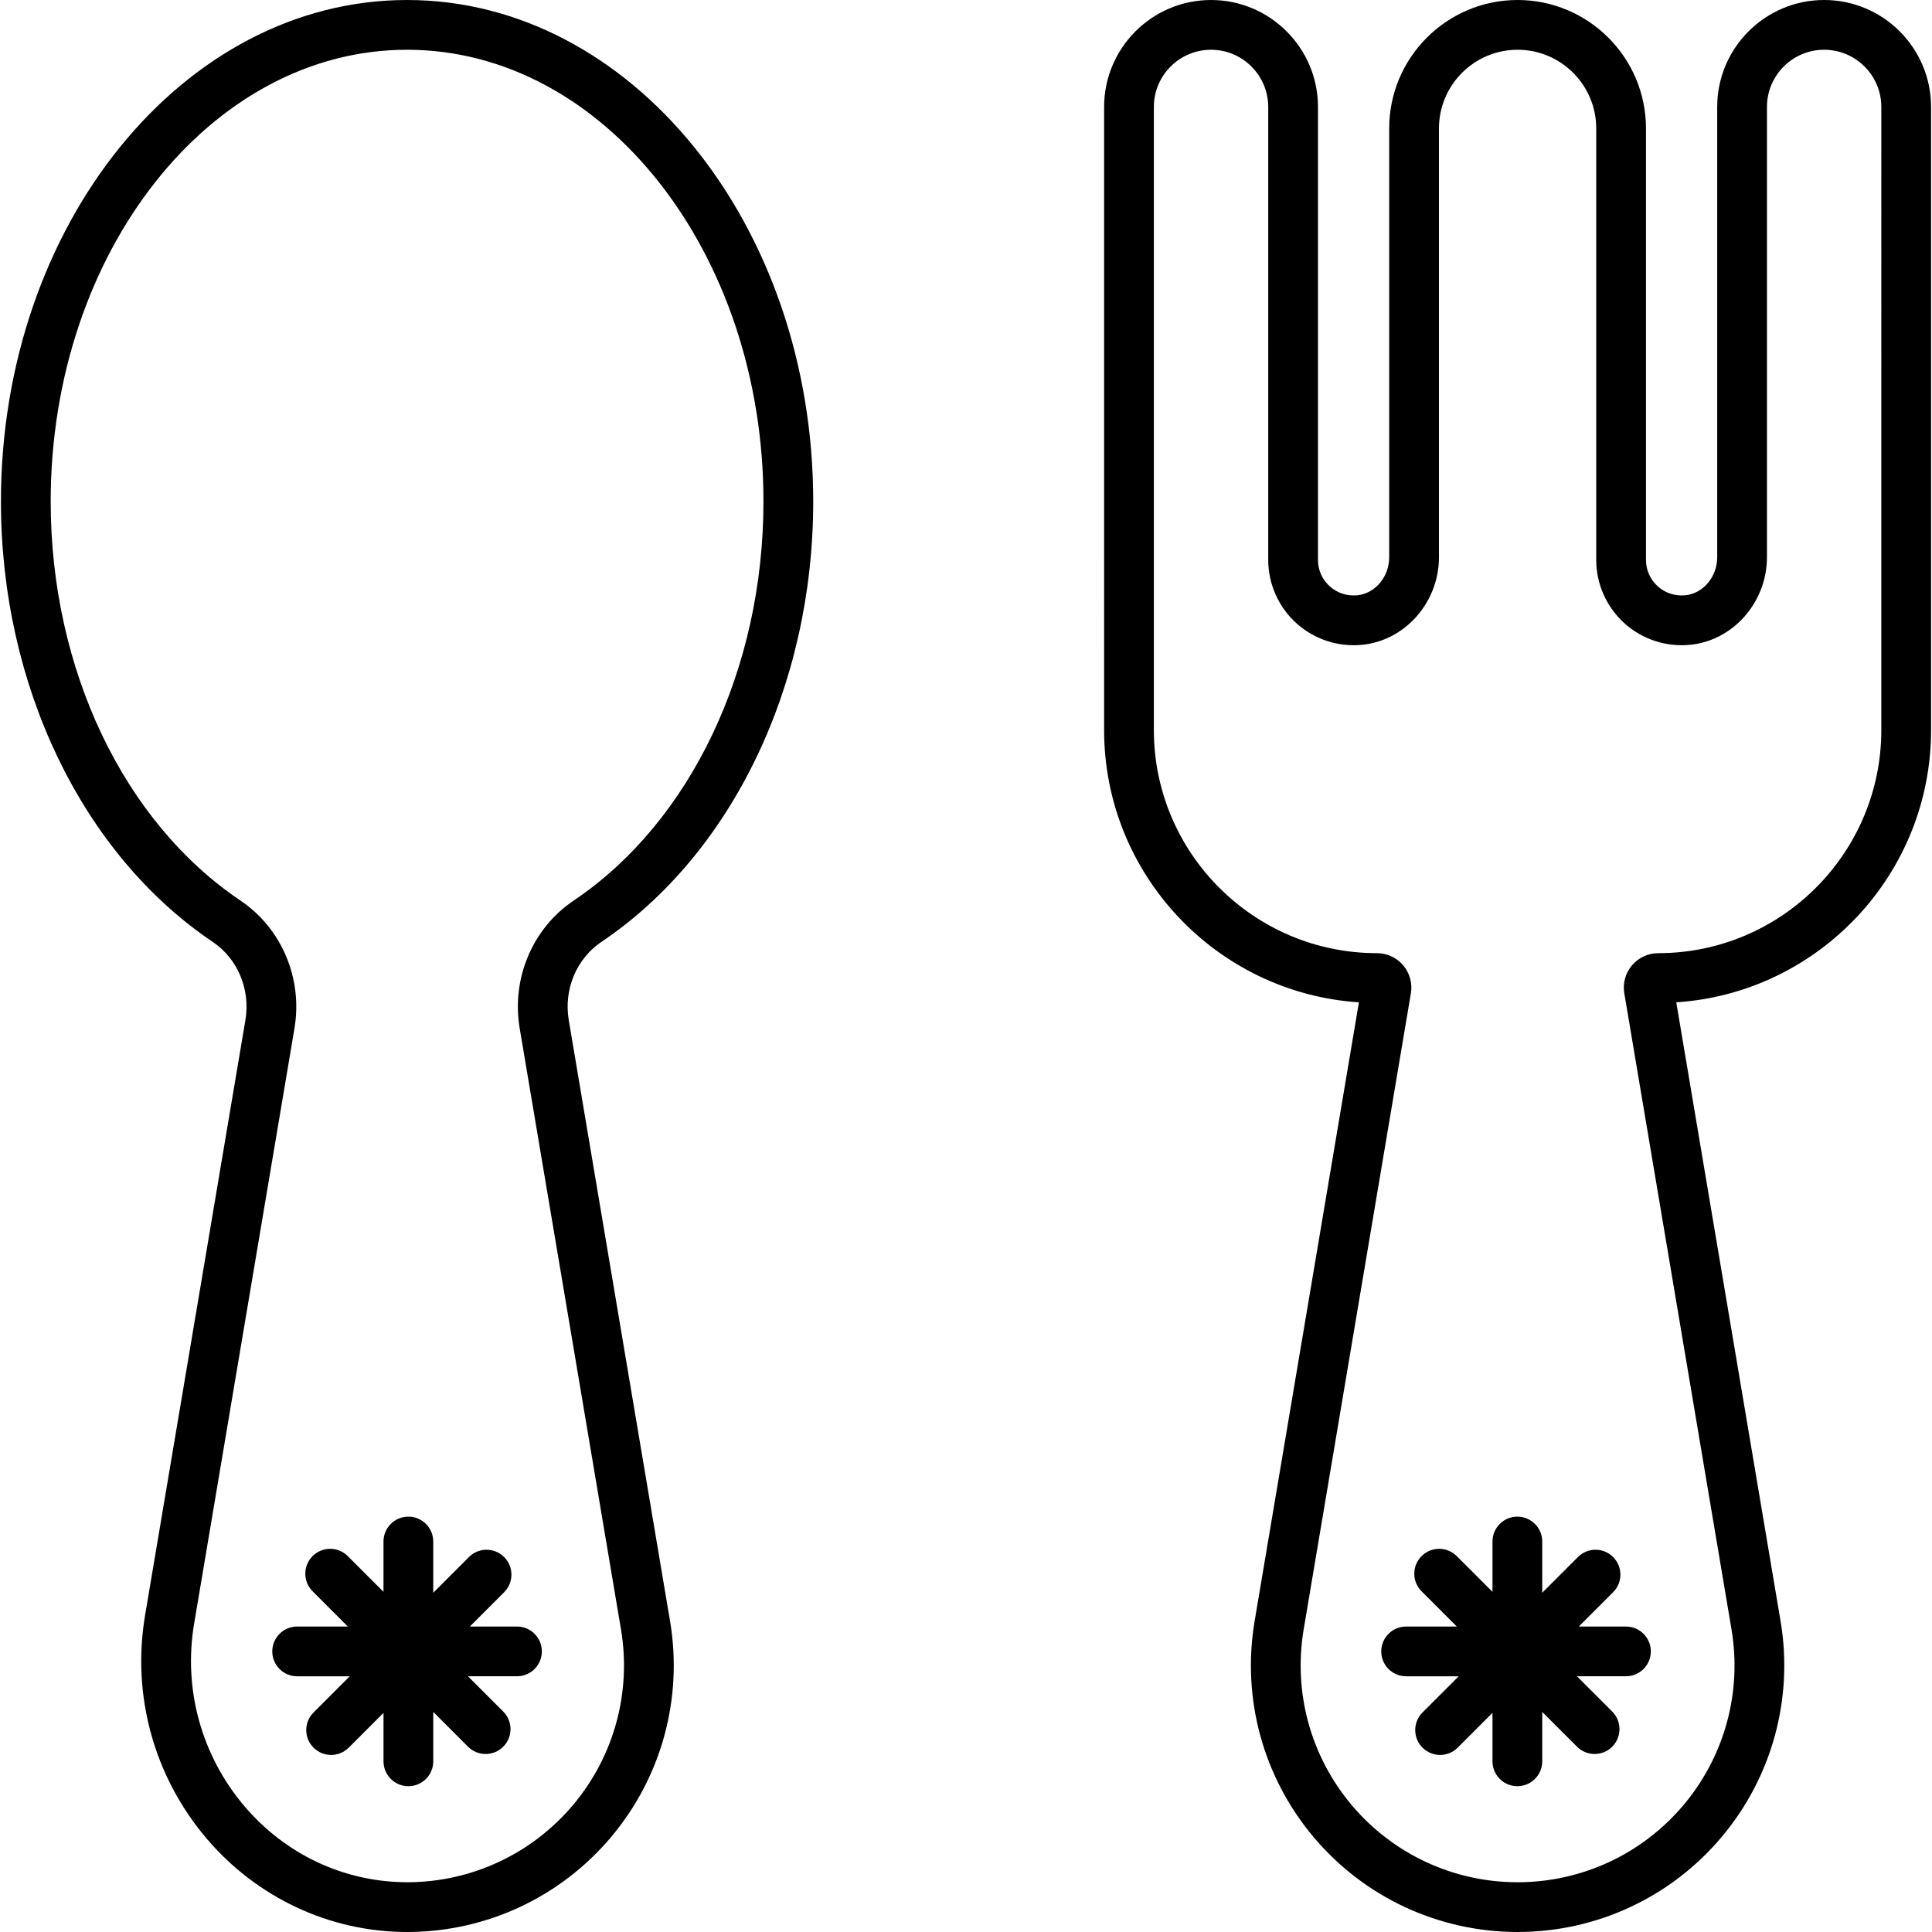 <?xml version="1.0" encoding="iso-8859-1"?>
<!-- Uploaded to: SVG Repo, www.svgrepo.com, Generator: SVG Repo Mixer Tools -->
<!DOCTYPE svg PUBLIC "-//W3C//DTD SVG 1.1//EN" "http://www.w3.org/Graphics/SVG/1.1/DTD/svg11.dtd">
<svg fill="#000000" height="800px" width="800px" version="1.1" id="Capa_1" xmlns="http://www.w3.org/2000/svg" xmlns:xlink="http://www.w3.org/1999/xlink" 
	 viewBox="0 0 194.144 194.144" xml:space="preserve">
<path d="M40.913,194.144c-7.735,0-15.074-3.42-20.156-9.398c-5.281-6.213-7.534-14.382-6.181-22.412l10.083-59.823
	c0.52-3.084-0.77-6.171-3.286-7.863C8.248,85.813,0.094,68.854,0.094,50.392C0.094,22.605,18.402,0,40.906,0
	c22.504,0,40.813,22.605,40.813,50.392c0,18.463-8.154,35.421-21.279,44.255h0c-2.516,1.692-3.806,4.779-3.286,7.863l10.177,60.384
	c1.309,7.766-0.848,15.676-5.917,21.702c-5.07,6.027-12.493,9.507-20.365,9.548C41.004,194.144,40.958,194.144,40.913,194.144z
	 M40.906,5C21.159,5,5.094,25.362,5.094,50.392c0,16.821,7.308,32.189,19.071,40.106c4.141,2.786,6.27,7.827,5.425,12.842
	l-10.083,59.823c-1.107,6.572,0.736,13.258,5.06,18.344c4.153,4.886,10.111,7.66,16.456,7.637c6.403-0.033,12.44-2.863,16.564-7.767
	c4.123-4.901,5.877-11.336,4.813-17.653L52.223,103.34c-0.845-5.015,1.284-10.056,5.425-12.842h0
	c11.764-7.917,19.071-23.285,19.071-40.106C76.719,25.362,60.654,5,40.906,5z M152.5,194.144c-7.902,0-15.36-3.461-20.462-9.494
	c-5.103-6.034-7.275-13.964-5.962-21.756l10.479-62.171c-14.276-0.936-25.604-12.849-25.604-27.357V10.746
	C110.951,4.82,115.771,0,121.696,0c5.925,0,10.745,4.82,10.745,10.746V56.26c0,1.021,0.417,1.961,1.172,2.648
	c0.755,0.687,1.738,1.004,2.766,0.913c1.805-0.173,3.219-1.852,3.219-3.823V12.902C139.599,5.788,145.386,0,152.5,0
	c7.114,0,12.902,5.788,12.902,12.902V56.26c0,1.021,0.417,1.961,1.172,2.648c0.755,0.688,1.737,1.003,2.766,0.913
	c1.805-0.173,3.219-1.852,3.219-3.823V10.746C172.559,4.82,177.379,0,183.304,0s10.746,4.82,10.746,10.746v62.619
	c0,14.509-11.327,26.422-25.604,27.357l10.479,62.171c1.313,7.792-0.86,15.722-5.962,21.756
	C167.86,190.683,160.402,194.144,152.5,194.144z M121.696,5c-3.168,0-5.746,2.578-5.746,5.746v62.619
	c0,12.36,10.056,22.417,22.417,22.417c1.02,0,1.982,0.447,2.641,1.226c0.658,0.779,0.938,1.803,0.769,2.808l-10.771,63.908
	c-1.068,6.339,0.699,12.789,4.85,17.697c4.15,4.908,10.217,7.723,16.644,7.723c6.428,0,12.495-2.814,16.645-7.723
	c4.15-4.908,5.918-11.358,4.85-17.697l-10.771-63.909c-0.169-1.004,0.111-2.027,0.769-2.807c0.659-0.778,1.621-1.226,2.641-1.226
	c12.361,0,22.417-10.057,22.417-22.417V10.746c0-3.168-2.578-5.746-5.746-5.746s-5.746,2.578-5.746,5.746v45.252
	c0,4.521-3.401,8.386-7.744,8.8c-2.416,0.233-4.821-0.567-6.604-2.189c-1.785-1.623-2.809-3.938-2.809-6.349V12.902
	c0-4.357-3.544-7.902-7.901-7.902s-7.902,3.545-7.902,7.902v43.096c0,4.521-3.401,8.386-7.744,8.8
	c-2.415,0.233-4.821-0.567-6.604-2.189c-1.785-1.623-2.809-3.938-2.809-6.349V10.746C127.441,7.578,124.864,5,121.696,5z
	 M152.477,179.492c-1.381,0-2.5-1.119-2.5-2.5v-4.868l-3.495,3.495c-0.977,0.977-2.559,0.977-3.536,0
	c-0.977-0.976-0.977-2.559,0-3.535l3.635-3.636h-5.281c-1.381,0-2.5-1.119-2.5-2.5s1.119-2.5,2.5-2.5h5.094l-3.542-3.542
	c-0.977-0.976-0.977-2.559,0-3.535c0.977-0.977,2.559-0.977,3.536,0l3.589,3.588v-5.055c0-1.381,1.119-2.5,2.5-2.5
	s2.5,1.119,2.5,2.5v5.148l3.588-3.588c0.976-0.977,2.56-0.977,3.535,0c0.977,0.977,0.977,2.559,0,3.535l-3.448,3.448h4.737
	c1.381,0,2.5,1.119,2.5,2.5s-1.119,2.5-2.5,2.5h-4.924l3.542,3.542c0.977,0.977,0.977,2.559,0,3.535
	c-0.976,0.977-2.56,0.977-3.535,0l-3.495-3.495v4.962C154.977,178.373,153.858,179.492,152.477,179.492z M41.038,179.492
	c-1.381,0-2.5-1.119-2.5-2.5v-4.868l-3.495,3.495c-0.977,0.977-2.559,0.977-3.536,0c-0.977-0.976-0.977-2.559,0-3.535l3.635-3.636
	h-5.281c-1.381,0-2.5-1.119-2.5-2.5s1.119-2.5,2.5-2.5h5.094l-3.542-3.542c-0.977-0.977-0.977-2.559,0-3.535
	c0.976-0.977,2.56-0.977,3.535,0l3.588,3.588v-5.055c0-1.381,1.119-2.5,2.5-2.5s2.5,1.119,2.5,2.5v5.148l3.589-3.588
	c0.976-0.977,2.559-0.977,3.536,0c0.976,0.977,0.976,2.56,0,3.535l-3.448,3.448h4.737c1.381,0,2.5,1.119,2.5,2.5s-1.119,2.5-2.5,2.5
	h-4.924l3.542,3.542c0.977,0.977,0.977,2.559,0,3.535c-0.976,0.977-2.56,0.977-3.535,0l-3.495-3.495v4.962
	C43.538,178.373,42.419,179.492,41.038,179.492z"/>
</svg>